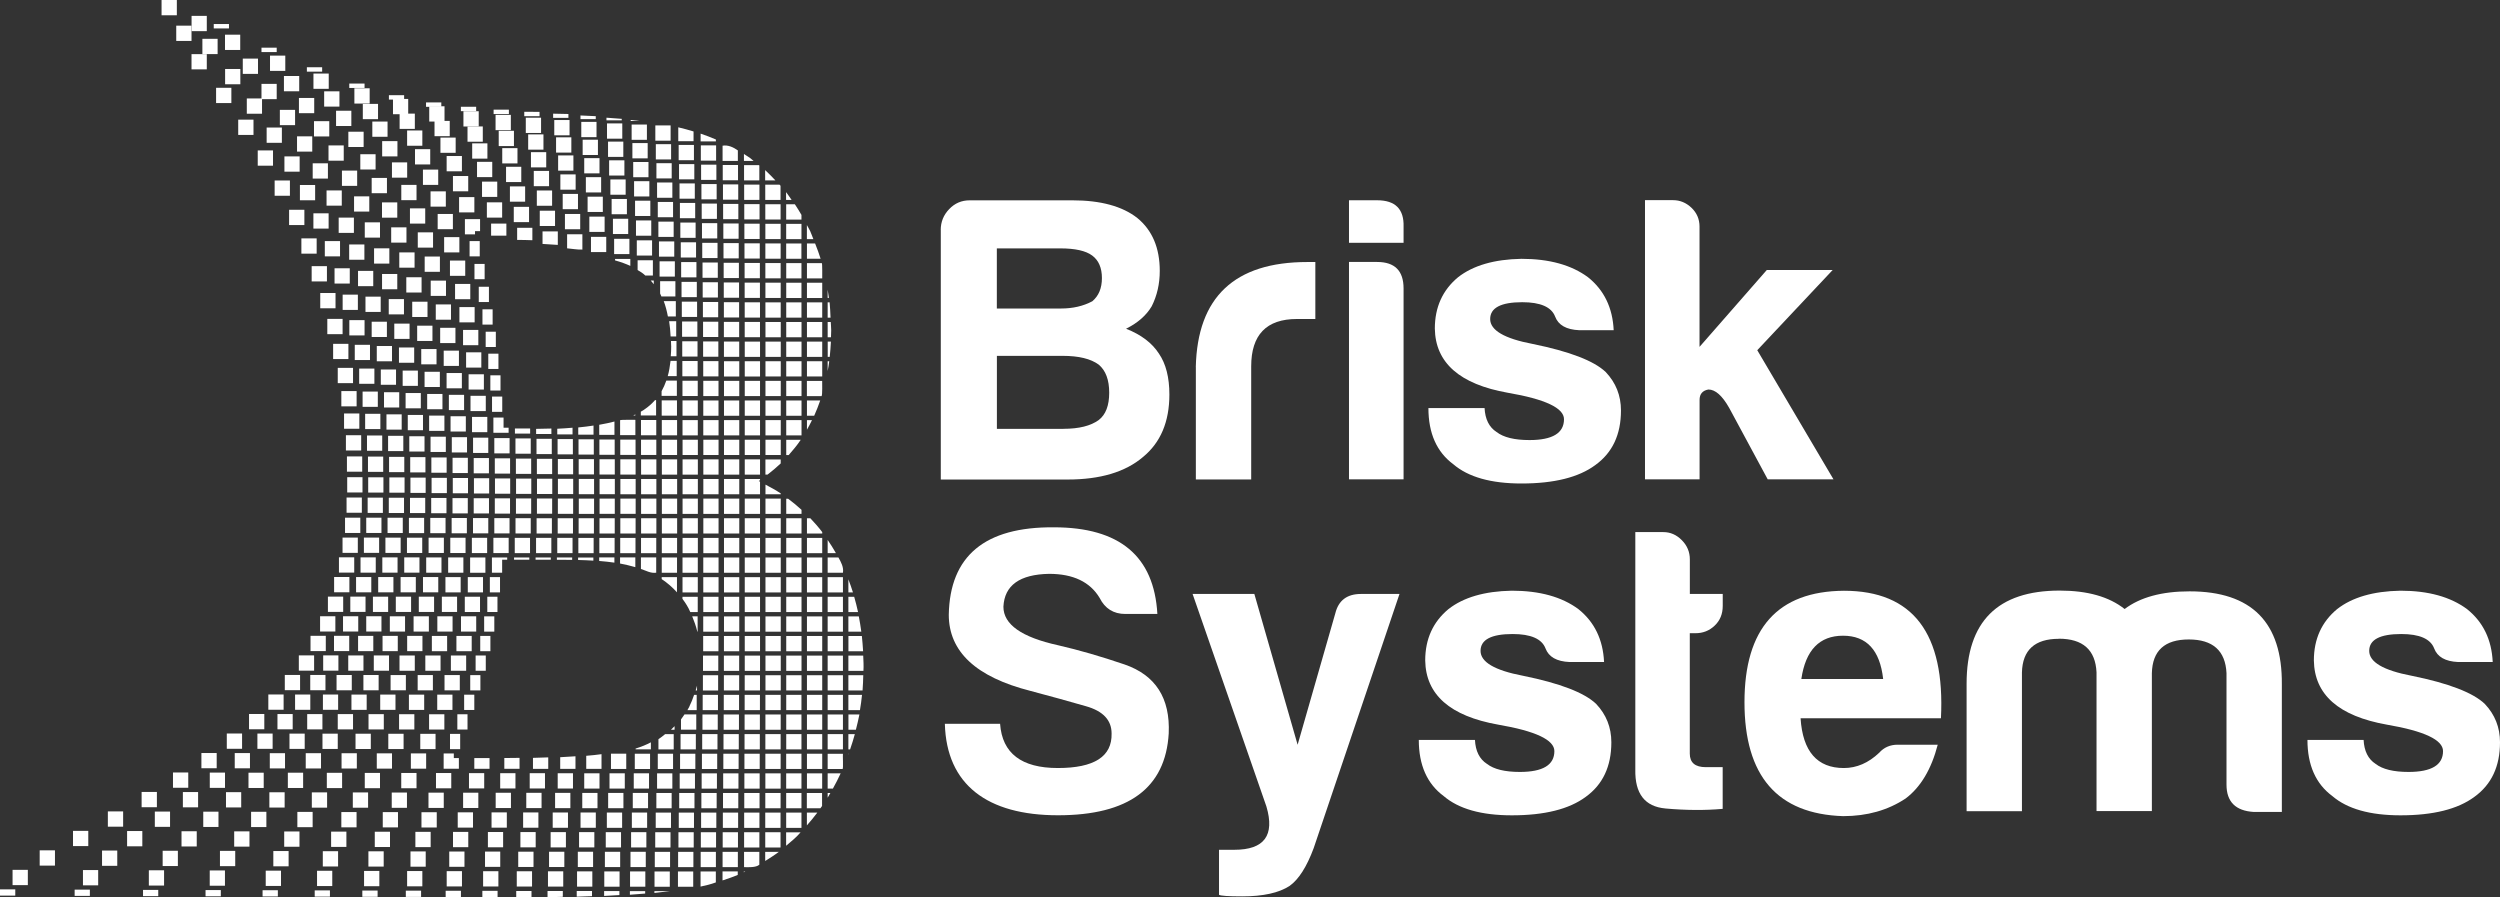 <?xml version="1.0" encoding="UTF-8"?><svg id="Layer_1" xmlns="http://www.w3.org/2000/svg" viewBox="0 0 459.88 165.05"><rect x="0" y="0" width="459.88" height="165.05" fill="#333333" stroke="none"/><defs><style>.cls-1{fill:#fff;}</style></defs><g><rect class="cls-1" x="114.11" y="95.33" width="2.81" height="2.81"/><rect class="cls-1" x="114.09" y="98.95" width="2.81" height="2.81"/><rect class="cls-1" x="114.12" y="91.72" width="2.81" height="2.8"/><path class="cls-1" d="m114.07,77.3v2.74h2.81v-2.81c-.12,0-2.78-.04-2.81.07Z"/><path class="cls-1" d="m116.87,76.42v-.18c-.13.06-.25.12-.38.18h.38Z"/><rect class="cls-1" x="114.12" y="88.11" width="2.81" height="2.81"/><rect class="cls-1" x="110.25" y="98.95" width="2.81" height="2.81"/><path class="cls-1" d="m110.23,80h2.8v-2.46c-.84.22-1.77.42-2.8.6v1.85h0Z"/><rect class="cls-1" x="110.29" y="91.72" width="2.8" height="2.8"/><rect class="cls-1" x="114.1" y="80.87" width="2.81" height="2.81"/><rect class="cls-1" x="114.11" y="84.49" width="2.81" height="2.81"/><rect class="cls-1" x="117.91" y="77.26" width="2.81" height="2.81"/><rect class="cls-1" x="110.28" y="95.33" width="2.8" height="2.81"/><rect class="cls-1" x="106.44" y="95.33" width="2.81" height="2.81"/><path class="cls-1" d="m110.22,103.19c1.03.08,1.96.19,2.8.31v-.96h-2.8v.65Z"/><rect class="cls-1" x="106.39" y="98.95" width="2.81" height="2.81"/><rect class="cls-1" x="106.47" y="91.72" width="2.81" height="2.81"/><rect class="cls-1" x="106.47" y="88.1" width="2.81" height="2.81"/><rect class="cls-1" x="117.93" y="84.5" width="2.81" height="2.81"/><rect class="cls-1" x="117.92" y="80.88" width="2.81" height="2.81"/><rect class="cls-1" x="117.93" y="88.11" width="2.81" height="2.81"/><rect class="cls-1" x="117.92" y="98.95" width="2.8" height="2.81"/><rect class="cls-1" x="117.93" y="91.72" width="2.81" height="2.81"/><rect class="cls-1" x="117.93" y="95.33" width="2.81" height="2.81"/><rect class="cls-1" x="110.28" y="84.48" width="2.81" height="2.81"/><rect class="cls-1" x="121.72" y="73.65" width="2.81" height="2.81"/><path class="cls-1" d="m120.26,52.28v-.67h-.55c.19.22.37.43.55.67Z"/><path class="cls-1" d="m123.47,63.63c0,.67-.03,1.3-.08,1.91h1.05v-2.81h-1.01c0,.3.03.58.03.89h0Z"/><path class="cls-1" d="m122.86,58.21h1.46v-2.81h-2.22c.32.85.57,1.8.76,2.81Z"/><path class="cls-1" d="m122.83,69.19h1.65v-2.81h-1.13c-.12,1-.27,1.95-.52,2.81Z"/><path class="cls-1" d="m121.7,71.96v.86h2.81v-2.81h-1.94c-.24.69-.53,1.35-.87,1.95Z"/><path class="cls-1" d="m123.36,61.89h1.03v-2.81h-1.3c.14.88.22,1.82.27,2.81Z"/><rect class="cls-1" x="116.64" y="33.33" width="2.81" height="2.81"/><rect class="cls-1" x="110.29" y="88.1" width="2.81" height="2.81"/><rect class="cls-1" x="116.82" y="36.92" width="2.81" height="2.81"/><rect class="cls-1" x="116.48" y="29.8" width="2.81" height="2.8"/><rect class="cls-1" x="116.33" y="26.32" width="2.81" height="2.81"/><rect class="cls-1" x="116.19" y="22.91" width="2.81" height="2.81"/><path class="cls-1" d="m117.9,104.66c.94.31,1.8.84,2.81.69v-2.81h-2.81v2.11Z"/><path class="cls-1" d="m114.06,103.66c.99.19,1.92.41,2.81.67v-1.79h-2.81v1.11h0Z"/><rect class="cls-1" x="121.73" y="102.55" width="2.81" height="2.81"/><rect class="cls-1" x="121.74" y="98.95" width="2.81" height="2.81"/><rect class="cls-1" x="110.26" y="80.85" width="2.81" height="2.81"/><rect class="cls-1" x="121.74" y="77.27" width="2.81" height="2.81"/><rect class="cls-1" x="106.42" y="80.81" width="2.81" height="2.81"/><rect class="cls-1" x="121.74" y="80.89" width="2.81" height="2.81"/><rect class="cls-1" x="121.75" y="84.5" width="2.81" height="2.81"/><rect class="cls-1" x="121.75" y="95.33" width="2.81" height="2.81"/><rect class="cls-1" x="121.75" y="91.72" width="2.81" height="2.81"/><rect class="cls-1" x="121.75" y="88.11" width="2.81" height="2.81"/><rect class="cls-1" x="75.51" y="156.62" width="2.8" height="2.81"/><rect class="cls-1" x="88.87" y="160.26" width="2.81" height="2.81"/><rect class="cls-1" x="89.75" y="153.05" width="2.8" height="2.81"/><rect class="cls-1" x="91.18" y="145.83" width="2.81" height="2.81"/><rect class="cls-1" x="106.45" y="84.46" width="2.81" height="2.81"/><path class="cls-1" d="m128.88,26.01h2.81v-.35c-.9-.4-1.85-.74-2.81-1.08v1.43Z"/><rect class="cls-1" x="89.22" y="156.65" width="2.8" height="2.81"/><rect class="cls-1" x="74.89" y="160.23" width="2.8" height="2.81"/><rect class="cls-1" x="92.01" y="142.23" width="2.81" height="2.81"/><rect class="cls-1" x="77.53" y="149.41" width="2.81" height="2.81"/><rect class="cls-1" x="76.41" y="153.02" width="2.81" height="2.81"/><rect class="cls-1" x="116.99" y="40.55" width="2.81" height="2.81"/><rect class="cls-1" x="128.92" y="26.74" width="2.81" height="2.81"/><rect class="cls-1" x="129.34" y="62.81" width="2.8" height="2.81"/><rect class="cls-1" x="78.82" y="145.81" width="2.81" height="2.81"/><rect class="cls-1" x="129.33" y="59.18" width="2.8" height="2.81"/><rect class="cls-1" x="128.97" y="30.29" width="2.81" height="2.8"/><rect class="cls-1" x="129.36" y="66.43" width="2.8" height="2.81"/><rect class="cls-1" x="129.26" y="51.92" width="2.8" height="2.81"/><rect class="cls-1" x="129.37" y="70.05" width="2.8" height="2.81"/><rect class="cls-1" x="129.3" y="55.55" width="2.81" height="2.81"/><rect class="cls-1" x="129.23" y="48.29" width="2.81" height="2.81"/><rect class="cls-1" x="129.03" y="33.86" width="2.8" height="2.81"/><rect class="cls-1" x="129.08" y="37.45" width="2.8" height="2.81"/><rect class="cls-1" x="129.18" y="44.67" width="2.81" height="2.8"/><rect class="cls-1" x="129.13" y="41.05" width="2.81" height="2.81"/><rect class="cls-1" x="90.42" y="149.44" width="2.81" height="2.81"/><path class="cls-1" d="m118.53,75.34c-.2.13-.41.26-.65.39v.69h2.81v-2.81h-.2c-.58.65-1.22,1.23-1.97,1.72Z"/><rect class="cls-1" x="102.57" y="80.77" width="2.81" height="2.81"/><rect class="cls-1" x="121.11" y="40.77" width="2.81" height="2.81"/><rect class="cls-1" x="102.62" y="84.44" width="2.81" height="2.81"/><rect class="cls-1" x="121.22" y="44.41" width="2.81" height="2.8"/><rect class="cls-1" x="121.33" y="48.07" width="2.81" height="2.81"/><path class="cls-1" d="m121.43,53.99c.09.18.16.37.24.55h2.57v-2.81h-2.81v2.26h0Z"/><path class="cls-1" d="m106.34,103.01c.99.03,1.93.06,2.81.12v-.57h-2.81v.45Z"/><rect class="cls-1" x="102.63" y="88.08" width="2.81" height="2.81"/><rect class="cls-1" x="102.51" y="98.94" width="2.81" height="2.81"/><rect class="cls-1" x="80.2" y="142.2" width="2.81" height="2.81"/><rect class="cls-1" x="102.62" y="91.71" width="2.81" height="2.81"/><rect class="cls-1" x="102.59" y="95.33" width="2.81" height="2.81"/><rect class="cls-1" x="96.72" y="21.65" width="2.81" height="2.81"/><rect class="cls-1" x="97.67" y="27.99" width="2.81" height="2.8"/><rect class="cls-1" x="98.19" y="31.44" width="2.81" height="2.81"/><rect class="cls-1" x="121" y="37.15" width="2.81" height="2.81"/><polygon class="cls-1" points="83.48 138.6 81.61 138.6 81.61 141.41 84.41 141.41 84.41 139.45 83.48 139.45 83.48 138.6"/><rect class="cls-1" x="97.16" y="24.72" width="2.81" height="2.81"/><rect class="cls-1" x="120.87" y="33.57" width="2.81" height="2.81"/><rect class="cls-1" x="120.64" y="26.52" width="2.81" height="2.81"/><rect class="cls-1" x="99.29" y="38.76" width="2.81" height="2.81"/><rect class="cls-1" x="98.75" y="35.04" width="2.81" height="2.81"/><rect class="cls-1" x="120.75" y="30.02" width="2.81" height="2.8"/><rect class="cls-1" x="101.96" y="22.08" width="2.81" height="2.81"/><rect class="cls-1" x="91.02" y="91.67" width="2.8" height="2.81"/><rect class="cls-1" x="91.05" y="88.01" width="2.8" height="2.81"/><rect class="cls-1" x="90.93" y="95.31" width="2.8" height="2.81"/><rect class="cls-1" x="90.93" y="80.59" width="2.81" height="2.81"/><rect class="cls-1" x="90.76" y="98.93" width="2.81" height="2.81"/><rect class="cls-1" x="91.02" y="84.31" width="2.81" height="2.81"/><rect class="cls-1" x="88.34" y="116.98" width="1.87" height="2.81"/><rect class="cls-1" x="87.49" y="120.58" width="1.87" height="2.81"/><rect class="cls-1" x="89.06" y="113.38" width="1.87" height="2.81"/><polygon class="cls-1" points="90.49 105.35 92.37 105.35 92.37 102.96 93.3 102.96 93.3 102.55 90.49 102.55 90.49 105.35"/><rect class="cls-1" x="90.11" y="106.16" width="1.87" height="2.81"/><rect class="cls-1" x="89.64" y="109.77" width="1.87" height="2.81"/><polygon class="cls-1" points="92.63 76.81 90.76 76.81 90.76 79.61 93.56 79.61 93.56 78.68 92.63 78.68 92.63 76.81"/><polygon class="cls-1" points="85.52 43.11 87.38 43.11 87.38 42.52 88.31 42.52 88.31 40.31 85.52 40.31 85.52 43.11"/><rect class="cls-1" x="86.38" y="44.35" width="1.87" height="2.81"/><rect class="cls-1" x="84.45" y="36.26" width="2.81" height="2.81"/><rect class="cls-1" x="82.16" y="28.7" width="2.81" height="2.81"/><rect class="cls-1" x="83.32" y="32.38" width="2.81" height="2.81"/><rect class="cls-1" x="87.28" y="48.55" width="1.87" height="2.81"/><rect class="cls-1" x="90.2" y="69.04" width="1.87" height="2.8"/><rect class="cls-1" x="90.51" y="72.95" width="1.88" height="2.81"/><rect class="cls-1" x="88.07" y="52.75" width="1.87" height="2.81"/><rect class="cls-1" x="89.82" y="65.06" width="1.87" height="2.81"/><rect class="cls-1" x="88.75" y="56.9" width="1.87" height="2.81"/><rect class="cls-1" x="89.34" y="61.02" width="1.87" height="2.81"/><rect class="cls-1" x="106.15" y="160.29" width="2.81" height="2.81"/><rect class="cls-1" x="101.29" y="153.07" width="2.81" height="2.81"/><rect class="cls-1" x="101" y="156.68" width="2.81" height="2.81"/><rect class="cls-1" x="101.67" y="149.46" width="2.81" height="2.81"/><rect class="cls-1" x="102.11" y="145.85" width="2.81" height="2.81"/><rect class="cls-1" x="100.8" y="160.28" width="2.81" height="2.81"/><rect class="cls-1" x="98.52" y="102.55" width="2.8" height=".41"/><path class="cls-1" d="m102.44,102.97c.85,0,1.98,0,2.81.02v-.44h-2.81v.41h0Z"/><rect class="cls-1" x="106.29" y="156.68" width="2.81" height="2.81"/><rect class="cls-1" x="86.5" y="124.19" width="1.87" height="2.81"/><path class="cls-1" d="m103.05,141.44h2.81v-2.32c-.87.07-1.82.12-2.81.17v2.16h0Z"/><rect class="cls-1" x="102.59" y="142.24" width="2.81" height="2.81"/><rect class="cls-1" x="81.02" y="25.31" width="2.8" height="2.8"/><rect class="cls-1" x="106.52" y="153.07" width="2.81" height="2.81"/><rect class="cls-1" x="82.17" y="160.25" width="2.81" height="2.81"/><rect class="cls-1" x="82.64" y="156.64" width="2.8" height="2.81"/><rect class="cls-1" x="82.78" y="135" width="1.87" height="2.81"/><rect class="cls-1" x="85.38" y="127.79" width="1.87" height="2.81"/><rect class="cls-1" x="84.13" y="131.39" width="1.87" height="2.81"/><rect class="cls-1" x="86.27" y="142.22" width="2.8" height="2.81"/><path class="cls-1" d="m87.25,139.45v1.97h2.8v-1.97h-2.8Z"/><rect class="cls-1" x="94.56" y="102.55" width="2.81" height=".41"/><rect class="cls-1" x="83.33" y="153.03" width="2.81" height="2.81"/><rect class="cls-1" x="84.2" y="149.43" width="2.81" height="2.81"/><rect class="cls-1" x="85.19" y="145.82" width="2.8" height="2.81"/><rect class="cls-1" x="106.93" y="22.42" width="2.8" height="2.81"/><rect class="cls-1" x="108.71" y="43.57" width="2.81" height="2.8"/><rect class="cls-1" x="108.41" y="39.85" width="2.81" height="2.81"/><path class="cls-1" d="m111.84,47.4v-.02h-.06s.04,0,.06.02Z"/><rect class="cls-1" x="107.47" y="29.09" width="2.81" height="2.8"/><rect class="cls-1" x="129.37" y="73.67" width="2.8" height="2.81"/><rect class="cls-1" x="107.77" y="32.59" width="2.81" height="2.81"/><rect class="cls-1" x="108.09" y="36.18" width="2.8" height="2.81"/><rect class="cls-1" x="103.51" y="35.67" width="2.81" height="2.81"/><rect class="cls-1" x="102.29" y="25.26" width="2.81" height="2.81"/><rect class="cls-1" x="103.92" y="39.36" width="2.81" height="2.81"/><rect class="cls-1" x="103.08" y="32.08" width="2.81" height="2.81"/><rect class="cls-1" x="102.67" y="28.59" width="2.81" height="2.8"/><path class="cls-1" d="m113.14,47.9c1.12.31,2.04.66,2.81,1.01v-1.28h-2.81v.28h0Z"/><rect class="cls-1" x="111.85" y="26.05" width="2.81" height="2.81"/><rect class="cls-1" x="112.05" y="29.49" width="2.81" height="2.8"/><rect class="cls-1" x="112.28" y="33.01" width="2.81" height="2.81"/><path class="cls-1" d="m117.3,49.68c.58.33.98.6,1.41,1.01h1.39v-2.81h-2.81v1.79h0Z"/><rect class="cls-1" x="111.66" y="22.7" width="2.81" height="2.81"/><path class="cls-1" d="m104.32,45.68c.99.08,1.87.27,2.81.23v-2.81h-2.81v2.56h0Z"/><rect class="cls-1" x="117.14" y="44.21" width="2.81" height="2.8"/><rect class="cls-1" x="107.18" y="25.7" width="2.81" height="2.81"/><rect class="cls-1" x="112.51" y="36.6" width="2.81" height="2.81"/><rect class="cls-1" x="112.75" y="40.24" width="2.81" height="2.81"/><rect class="cls-1" x="112.97" y="43.93" width="2.81" height="2.81"/><rect class="cls-1" x="98.77" y="91.7" width="2.8" height="2.8"/><rect class="cls-1" x="98.78" y="88.06" width="2.81" height="2.81"/><rect class="cls-1" x="85.25" y="20.46" width="2.81" height="2.81"/><rect class="cls-1" x="86.86" y="26.37" width="2.8" height="2.81"/><rect class="cls-1" x="86" y="23.26" width="2.81" height="2.81"/><rect class="cls-1" x="98.69" y="80.72" width="2.81" height="2.81"/><rect class="cls-1" x="98.76" y="84.4" width="2.81" height="2.81"/><path class="cls-1" d="m98.62,79.84h2.81v-1.01c-.89.03-1.83.05-2.81.06v.95Z"/><rect class="cls-1" x="78.96" y="19.55" width="2.81" height="2.81"/><rect class="cls-1" x="90.34" y="41.13" width="2.81" height="2.22"/><rect class="cls-1" x="89.56" y="37.22" width="2.81" height="2.81"/><rect class="cls-1" x="87.75" y="29.77" width="2.8" height="2.81"/><rect class="cls-1" x="88.67" y="33.41" width="2.8" height="2.81"/><path class="cls-1" d="m102.51,79.91h2.81v-1.23c-.89.08-1.81.14-2.81.19v1.05Z"/><rect class="cls-1" x="79.93" y="22.24" width="2.8" height="2.81"/><rect class="cls-1" x="94.91" y="91.69" width="2.8" height="2.81"/><rect class="cls-1" x="94.69" y="98.94" width="2.81" height="2.81"/><path class="cls-1" d="m106.37,79.96h2.81v-1.68c-.86.14-1.81.25-2.81.35v1.33Z"/><rect class="cls-1" x="94.93" y="88.04" width="2.8" height="2.81"/><rect class="cls-1" x="94.83" y="95.32" width="2.8" height="2.81"/><rect class="cls-1" x="98.71" y="95.33" width="2.81" height="2.81"/><rect class="cls-1" x="98.61" y="98.94" width="2.81" height="2.81"/><rect class="cls-1" x="94.9" y="84.36" width="2.81" height="2.81"/><rect class="cls-1" x="94.82" y="80.65" width="2.81" height="2.81"/><rect class="cls-1" x="94.72" y="78.82" width="2.8" height=".94"/><rect class="cls-1" x="140.81" y="124.21" width="2.81" height="2.8"/><rect class="cls-1" x="136.97" y="48.37" width="2.81" height="2.81"/><rect class="cls-1" x="136.95" y="44.76" width="2.81" height="2.8"/><rect class="cls-1" x="144.62" y="138.65" width="2.81" height="2.8"/><rect class="cls-1" x="136.99" y="55.61" width="2.81" height="2.81"/><rect class="cls-1" x="136.91" y="37.55" width="2.81" height="2.81"/><rect class="cls-1" x="136.93" y="41.15" width="2.81" height="2.81"/><rect class="cls-1" x="136.89" y="33.96" width="2.81" height="2.81"/><rect class="cls-1" x="136.99" y="59.22" width="2.81" height="2.81"/><rect class="cls-1" x="137" y="73.67" width="2.81" height="2.81"/><rect class="cls-1" x="137" y="70.06" width="2.81" height="2.8"/><rect class="cls-1" x="137" y="66.45" width="2.81" height="2.81"/><rect class="cls-1" x="137" y="62.84" width="2.81" height="2.81"/><rect class="cls-1" x="140.81" y="73.67" width="2.81" height="2.81"/><rect class="cls-1" x="140.8" y="52" width="2.81" height="2.81"/><rect class="cls-1" x="140.79" y="48.39" width="2.81" height="2.81"/><rect class="cls-1" x="140.81" y="80.89" width="2.81" height="2.81"/><rect class="cls-1" x="140.79" y="44.78" width="2.81" height="2.81"/><rect class="cls-1" x="140.79" y="41.17" width="2.81" height="2.81"/><rect class="cls-1" x="140.81" y="59.23" width="2.81" height="2.81"/><rect class="cls-1" x="140.8" y="55.62" width="2.81" height="2.81"/><rect class="cls-1" x="137" y="77.28" width="2.81" height="2.81"/><rect class="cls-1" x="140.81" y="77.28" width="2.81" height="2.81"/><rect class="cls-1" x="140.81" y="66.45" width="2.81" height="2.8"/><rect class="cls-1" x="140.81" y="70.06" width="2.81" height="2.8"/><rect class="cls-1" x="140.81" y="62.84" width="2.81" height="2.81"/><rect class="cls-1" x="140.79" y="138.65" width="2.81" height="2.8"/><rect class="cls-1" x="140.81" y="116.99" width="2.81" height="2.81"/><rect class="cls-1" x="140.81" y="98.95" width="2.81" height="2.81"/><rect class="cls-1" x="140.81" y="106.17" width="2.81" height="2.81"/><rect class="cls-1" x="137" y="80.89" width="2.81" height="2.81"/><rect class="cls-1" x="140.81" y="113.39" width="2.81" height="2.81"/><rect class="cls-1" x="140.81" y="109.78" width="2.81" height="2.81"/><rect class="cls-1" x="140.81" y="95.33" width="2.81" height="2.81"/><rect class="cls-1" x="144.62" y="142.26" width="2.81" height="2.81"/><rect class="cls-1" x="140.81" y="91.72" width="2.81" height="2.81"/><rect class="cls-1" x="144.62" y="145.87" width="2.81" height="2.81"/><rect class="cls-1" x="144.62" y="149.48" width="2.81" height="2.81"/><path class="cls-1" d="m140.81,90.92h2.81v-.15c-.9-.6-1.84-1.12-2.81-1.62v1.77Z"/><rect class="cls-1" x="140.81" y="102.55" width="2.81" height="2.81"/><rect class="cls-1" x="140.78" y="145.87" width="2.81" height="2.81"/><rect class="cls-1" x="140.77" y="149.48" width="2.81" height="2.81"/><rect class="cls-1" x="140.77" y="153.09" width="2.81" height="2.81"/><rect class="cls-1" x="137" y="84.5" width="2.81" height="2.81"/><rect class="cls-1" x="140.79" y="142.26" width="2.81" height="2.81"/><rect class="cls-1" x="106.79" y="149.46" width="2.81" height="2.81"/><rect class="cls-1" x="140.78" y="37.57" width="2.81" height="2.81"/><rect class="cls-1" x="140.8" y="127.82" width="2.81" height="2.81"/><rect class="cls-1" x="140.81" y="120.6" width="2.81" height="2.81"/><rect class="cls-1" x="140.8" y="131.43" width="2.81" height="2.81"/><rect class="cls-1" x="140.79" y="135.04" width="2.81" height="2.81"/><rect class="cls-1" x="136.98" y="51.99" width="2.81" height="2.81"/><rect class="cls-1" x="136.97" y="131.43" width="2.81" height="2.81"/><rect class="cls-1" x="129.37" y="77.28" width="2.81" height="2.81"/><rect class="cls-1" x="136.96" y="135.04" width="2.81" height="2.81"/><rect class="cls-1" x="144.63" y="77.28" width="2.81" height="2.81"/><rect class="cls-1" x="136.93" y="142.26" width="2.81" height="2.81"/><rect class="cls-1" x="136.94" y="138.65" width="2.81" height="2.8"/><rect class="cls-1" x="137" y="106.17" width="2.81" height="2.81"/><rect class="cls-1" x="136.91" y="145.87" width="2.81" height="2.81"/><rect class="cls-1" x="137" y="109.78" width="2.81" height="2.81"/><rect class="cls-1" x="137" y="120.6" width="2.81" height="2.81"/><rect class="cls-1" x="137" y="116.99" width="2.81" height="2.81"/><rect class="cls-1" x="137" y="113.39" width="2.81" height="2.81"/><rect class="cls-1" x="152.25" y="116.99" width="2.81" height="2.81"/><rect class="cls-1" x="152.25" y="135.04" width="2.81" height="2.81"/><rect class="cls-1" x="152.25" y="120.6" width="2.81" height="2.81"/><rect class="cls-1" x="152.25" y="124.21" width="2.81" height="2.8"/><rect class="cls-1" x="152.25" y="127.82" width="2.81" height="2.81"/><path class="cls-1" d="m158.79,120.6h-2.73v2.81h2.77c.06-.94,0-1.88-.04-2.81h0Z"/><rect class="cls-1" x="152.25" y="131.43" width="2.81" height="2.81"/><rect class="cls-1" x="152.25" y="106.17" width="2.81" height="2.81"/><rect class="cls-1" x="136.89" y="149.48" width="2.81" height="2.81"/><rect class="cls-1" x="136.88" y="153.09" width="2.81" height="2.81"/><rect class="cls-1" x="137" y="102.55" width="2.81" height="2.81"/><rect class="cls-1" x="152.25" y="113.39" width="2.81" height="2.81"/><rect class="cls-1" x="152.25" y="109.78" width="2.81" height="2.81"/><rect class="cls-1" x="136.99" y="124.21" width="2.81" height="2.8"/><rect class="cls-1" x="144.63" y="48.4" width="2.8" height="2.81"/><rect class="cls-1" x="144.63" y="52.01" width="2.8" height="2.81"/><rect class="cls-1" x="144.62" y="44.79" width="2.8" height="2.81"/><rect class="cls-1" x="144.62" y="41.18" width="2.81" height="2.81"/><rect class="cls-1" x="144.63" y="55.62" width="2.8" height="2.81"/><path class="cls-1" d="m148.44,77.28v1.77c.33-.58.64-1.17.93-1.77h-.93Z"/><rect class="cls-1" x="144.63" y="70.06" width="2.81" height="2.8"/><path class="cls-1" d="m150.88,73.67h-2.44v2.81h1.33c.41-.9.77-1.85,1.11-2.81Z"/><rect class="cls-1" x="144.63" y="73.67" width="2.81" height="2.81"/><rect class="cls-1" x="144.63" y="59.23" width="2.81" height="2.81"/><rect class="cls-1" x="144.63" y="66.45" width="2.81" height="2.8"/><rect class="cls-1" x="144.63" y="62.84" width="2.81" height="2.81"/><path class="cls-1" d="m148.44,72.87h2.69c.18-.17.1-2.55.11-2.8h-2.81v2.8h0Z"/><path class="cls-1" d="m140.81,87.31h.37c.85-.65,1.66-1.33,2.43-2.06v-.73h-2.81v2.81h0Z"/><path class="cls-1" d="m137,90.92h2.81v-2.31c-.08-.04-.15-.09-.22-.12.08-.05.15-.12.22-.17v-.21h-2.81v2.81h0Z"/><path class="cls-1" d="m147.24,80.98s.03-.06.05-.08h-2.66v2.81h.45c.76-.86,1.51-1.76,2.16-2.72h0Z"/><rect class="cls-1" x="137" y="91.72" width="2.81" height="2.81"/><rect class="cls-1" x="137" y="95.33" width="2.81" height="2.81"/><rect class="cls-1" x="148.44" y="62.84" width="2.81" height="2.81"/><rect class="cls-1" x="148.44" y="66.45" width="2.81" height="2.8"/><rect class="cls-1" x="148.44" y="52.01" width="2.81" height="2.81"/><rect class="cls-1" x="137" y="98.95" width="2.81" height="2.81"/><rect class="cls-1" x="148.44" y="55.62" width="2.81" height="2.81"/><rect class="cls-1" x="148.44" y="59.23" width="2.81" height="2.81"/><rect class="cls-1" x="136.98" y="127.82" width="2.81" height="2.81"/><rect class="cls-1" x="133.18" y="70.06" width="2.81" height="2.81"/><rect class="cls-1" x="133.18" y="66.45" width="2.81" height="2.81"/><rect class="cls-1" x="133.17" y="62.83" width="2.81" height="2.81"/><rect class="cls-1" x="133.18" y="73.67" width="2.8" height="2.81"/><rect class="cls-1" x="133.14" y="127.82" width="2.81" height="2.81"/><rect class="cls-1" x="133.16" y="59.21" width="2.81" height="2.81"/><rect class="cls-1" x="133.12" y="48.34" width="2.8" height="2.81"/><rect class="cls-1" x="133.09" y="44.72" width="2.8" height="2.81"/><rect class="cls-1" x="133.16" y="55.59" width="2.8" height="2.81"/><rect class="cls-1" x="133.06" y="41.11" width="2.81" height="2.81"/><rect class="cls-1" x="133.14" y="51.96" width="2.81" height="2.81"/><rect class="cls-1" x="133.18" y="80.89" width="2.81" height="2.81"/><rect class="cls-1" x="133.16" y="120.6" width="2.81" height="2.81"/><rect class="cls-1" x="133.17" y="116.99" width="2.81" height="2.81"/><rect class="cls-1" x="133.18" y="84.5" width="2.81" height="2.81"/><rect class="cls-1" x="133.18" y="106.17" width="2.81" height="2.81"/><rect class="cls-1" x="133.18" y="109.78" width="2.8" height="2.81"/><rect class="cls-1" x="133.16" y="124.21" width="2.81" height="2.8"/><rect class="cls-1" x="133.02" y="37.51" width="2.8" height="2.81"/><rect class="cls-1" x="133.18" y="113.39" width="2.81" height="2.81"/><rect class="cls-1" x="133.18" y="102.55" width="2.81" height="2.81"/><rect class="cls-1" x="133.18" y="88.11" width="2.81" height="2.81"/><rect class="cls-1" x="133.18" y="91.72" width="2.81" height="2.81"/><rect class="cls-1" x="133.18" y="98.95" width="2.81" height="2.81"/><rect class="cls-1" x="133.18" y="95.33" width="2.81" height="2.81"/><rect class="cls-1" x="133.18" y="77.28" width="2.81" height="2.81"/><rect class="cls-1" x="129.37" y="106.17" width="2.81" height="2.81"/><rect class="cls-1" x="129.32" y="120.6" width="2.81" height="2.81"/><rect class="cls-1" x="129.38" y="98.95" width="2.8" height="2.81"/><rect class="cls-1" x="129.37" y="102.55" width="2.81" height="2.81"/><rect class="cls-1" x="129.35" y="116.99" width="2.81" height="2.81"/><rect class="cls-1" x="129.36" y="113.39" width="2.81" height="2.81"/><rect class="cls-1" x="132.99" y="33.92" width="2.81" height="2.81"/><rect class="cls-1" x="129.38" y="95.33" width="2.8" height="2.81"/><rect class="cls-1" x="129.38" y="84.5" width="2.8" height="2.81"/><rect class="cls-1" x="129.38" y="80.89" width="2.8" height="2.81"/><rect class="cls-1" x="129.38" y="91.72" width="2.8" height="2.81"/><rect class="cls-1" x="129.38" y="88.11" width="2.8" height="2.81"/><rect class="cls-1" x="129.37" y="109.78" width="2.8" height="2.81"/><rect class="cls-1" x="128.89" y="156.7" width="2.8" height="2.81"/><rect class="cls-1" x="128.97" y="149.48" width="2.8" height="2.81"/><rect class="cls-1" x="129.02" y="145.87" width="2.81" height="2.81"/><rect class="cls-1" x="128.92" y="153.09" width="2.8" height="2.81"/><rect class="cls-1" x="144.63" y="135.04" width="2.8" height="2.81"/><rect class="cls-1" x="132.95" y="30.35" width="2.81" height="2.81"/><rect class="cls-1" x="129.26" y="127.82" width="2.81" height="2.81"/><rect class="cls-1" x="129.07" y="142.26" width="2.81" height="2.81"/><rect class="cls-1" x="129.22" y="131.43" width="2.81" height="2.81"/><rect class="cls-1" x="129.12" y="138.65" width="2.81" height="2.81"/><rect class="cls-1" x="129.17" y="135.04" width="2.81" height="2.81"/><rect class="cls-1" x="129.3" y="124.21" width="2.8" height="2.81"/><rect class="cls-1" x="148.44" y="127.82" width="2.81" height="2.81"/><rect class="cls-1" x="148.44" y="124.21" width="2.81" height="2.8"/><rect class="cls-1" x="148.44" y="98.95" width="2.81" height="2.81"/><rect class="cls-1" x="148.44" y="138.65" width="2.81" height="2.8"/><rect class="cls-1" x="148.44" y="135.04" width="2.81" height="2.81"/><rect class="cls-1" x="148.44" y="120.6" width="2.81" height="2.81"/><rect class="cls-1" x="148.44" y="113.39" width="2.81" height="2.81"/><rect class="cls-1" x="148.44" y="102.55" width="2.81" height="2.81"/><rect class="cls-1" x="148.44" y="106.17" width="2.81" height="2.81"/><rect class="cls-1" x="148.44" y="142.26" width="2.8" height="2.81"/><rect class="cls-1" x="148.44" y="116.99" width="2.81" height="2.81"/><rect class="cls-1" x="148.44" y="109.78" width="2.81" height="2.81"/><rect class="cls-1" x="148.44" y="131.43" width="2.81" height="2.81"/><rect class="cls-1" x="144.63" y="124.21" width="2.81" height="2.8"/><rect class="cls-1" x="144.63" y="120.6" width="2.81" height="2.81"/><rect class="cls-1" x="144.63" y="116.99" width="2.81" height="2.81"/><rect class="cls-1" x="144.63" y="113.39" width="2.81" height="2.81"/><rect class="cls-1" x="144.63" y="131.43" width="2.8" height="2.81"/><rect class="cls-1" x="144.63" y="127.82" width="2.8" height="2.81"/><rect class="cls-1" x="144.63" y="102.55" width="2.81" height="2.81"/><rect class="cls-1" x="144.63" y="95.33" width="2.81" height="2.81"/><rect class="cls-1" x="144.63" y="109.78" width="2.81" height="2.81"/><rect class="cls-1" x="144.63" y="98.95" width="2.81" height="2.81"/><path class="cls-1" d="m144.63,91.72v2.81h2.81v-.75c-.79-.72-1.61-1.41-2.47-2.04h-.34Z"/><rect class="cls-1" x="144.63" y="106.17" width="2.81" height="2.81"/><path class="cls-1" d="m140.75,31.29v1.9h1.89c-.62-.66-1.23-1.29-1.89-1.9Z"/><path class="cls-1" d="m137.97,29.06c-.36-.26-.76-.49-1.12-.73v1.27h1.77c-.22-.17-.41-.37-.65-.54Z"/><path class="cls-1" d="m132.92,26.79v2.81h2.81v-1.93c-.8-.57-1.79-1.05-2.81-.87h0Z"/><rect class="cls-1" x="132.94" y="153.09" width="2.81" height="2.81"/><path class="cls-1" d="m148.44,95.33v2.81h2.81v-.26c-.68-.9-1.42-1.73-2.18-2.54,0,0-.63,0-.63,0Z"/><rect class="cls-1" x="133.12" y="131.43" width="2.81" height="2.81"/><path class="cls-1" d="m136.87,30.38v2.8h2.81v-2.74s-.05-.04-.07-.06h-2.74Z"/><rect class="cls-1" x="132.92" y="156.7" width="2.81" height="2.81"/><rect class="cls-1" x="133.09" y="135.04" width="2.81" height="2.81"/><rect class="cls-1" x="133.06" y="138.65" width="2.81" height="2.8"/><rect class="cls-1" x="133" y="145.87" width="2.81" height="2.81"/><rect class="cls-1" x="133.03" y="142.26" width="2.81" height="2.81"/><rect class="cls-1" x="132.97" y="149.48" width="2.81" height="2.81"/><path class="cls-1" d="m140.77,33.97v2.81h2.81v-2.61c-.06-.07-.12-.13-.18-.2h-2.63Z"/><path class="cls-1" d="m152.9,60.75c0-.52-.06-1.01-.08-1.52h-.57v2.81h.61c0-.43.04-.85.04-1.29h0Z"/><path class="cls-1" d="m152.61,55.62h-.36v2.81h.53c-.05-.94-.07-1.89-.17-2.81Z"/><path class="cls-1" d="m152.84,62.84h-.58v2.81h.37c.1-.92.17-1.85.22-2.81h0Z"/><path class="cls-1" d="m152.25,66.45v1.81c.11-.6.22-1.19.29-1.81h-.29Z"/><path class="cls-1" d="m152.25,99.32v2.43h1.52c-.47-.83-.98-1.64-1.52-2.43Z"/><path class="cls-1" d="m144.62,37.58v2.81h2.81v-.86c-.38-.67-.79-1.31-1.21-1.95h-1.59Z"/><path class="cls-1" d="m144.6,35.34v1.44h1.02c-.34-.48-.66-.98-1.02-1.44Z"/><path class="cls-1" d="m149.07,42.58c-.2-.41-.43-.78-.64-1.18v2.59h1.19c-.2-.47-.34-.95-.56-1.41Z"/><path class="cls-1" d="m149.95,44.79h-1.51v2.8h2.51c-.29-.96-.65-1.88-1.01-2.8h0Z"/><path class="cls-1" d="m152.25,53.28v1.53h.23c-.07-.52-.16-1.02-.23-1.53Z"/><path class="cls-1" d="m148.44,48.4v2.81h2.81c0-.16.03-2.75-.07-2.81h-2.74Z"/><rect class="cls-1" x="125.5" y="62.78" width="2.81" height="2.81"/><rect class="cls-1" x="65.86" y="49.83" width="2.8" height="2.81"/><rect class="cls-1" x="64.23" y="44.97" width="2.8" height="2.81"/><rect class="cls-1" x="60.07" y="35.03" width="2.8" height="2.8"/><rect class="cls-1" x="62.3" y="40.03" width="2.8" height="2.81"/><rect class="cls-1" x="68.37" y="59.18" width="2.8" height="2.81"/><rect class="cls-1" x="67.23" y="54.57" width="2.8" height="2.81"/><rect class="cls-1" x="44.66" y="10.78" width="2.8" height="2.81"/><rect class="cls-1" x="69.31" y="63.65" width="2.8" height="2.81"/><rect class="cls-1" x="57.52" y="30.04" width="2.8" height="2.81"/><rect class="cls-1" x="48.1" y="15.43" width="2.8" height="2.81"/><rect class="cls-1" x="51.48" y="20.21" width="2.8" height="2.81"/><rect class="cls-1" x="54.64" y="25.08" width="2.8" height="2.81"/><rect class="cls-1" x="71.57" y="84.04" width="2.8" height="2.81"/><rect class="cls-1" x="70.33" y="102.53" width="2.8" height="2.81"/><rect class="cls-1" x="70.9" y="98.9" width="2.8" height="2.81"/><rect class="cls-1" x="71.29" y="95.24" width="2.8" height="2.81"/><rect class="cls-1" x="69.57" y="106.15" width="2.8" height="2.81"/><rect class="cls-1" x="71.52" y="91.56" width="2.8" height="2.81"/><rect class="cls-1" x="68.6" y="109.76" width="2.8" height="2.81"/><rect class="cls-1" x="71.39" y="80.17" width="2.8" height="2.81"/><rect class="cls-1" x="70.64" y="72.15" width="2.8" height="2.81"/><rect class="cls-1" x="71.09" y="76.22" width="2.8" height="2.81"/><rect class="cls-1" x="70.05" y="67.97" width="2.8" height="2.81"/><rect class="cls-1" x="41.39" y="6.38" width="2.8" height="2.81"/><rect class="cls-1" x="71.62" y="87.82" width="2.8" height="2.81"/><rect class="cls-1" x="15.26" y="160.05" width="2.8" height="2.81"/><rect class="cls-1" x="65.5" y="106.15" width="2.8" height="2.81"/><rect class="cls-1" x="64.44" y="109.75" width="2.8" height="2.81"/><rect class="cls-1" x="39.32" y="4.42" width="2.8" height=".81"/><rect class="cls-1" x="66.94" y="98.89" width="2.8" height="2.81"/><rect class="cls-1" x="63.1" y="113.36" width="2.8" height="2.81"/><rect class="cls-1" x="61.44" y="116.96" width="2.8" height="2.81"/><rect class="cls-1" x="66.32" y="102.53" width="2.8" height="2.81"/><rect class="cls-1" x="67.51" y="80.11" width="2.8" height="2.81"/><rect class="cls-1" x="67.69" y="83.99" width="2.8" height="2.81"/><rect class="cls-1" x="67.37" y="95.23" width="2.8" height="2.81"/><rect class="cls-1" x="67.63" y="91.54" width="2.8" height="2.81"/><rect class="cls-1" x="67.73" y="87.8" width="2.8" height="2.81"/><rect class="cls-1" x="59.45" y="120.56" width="2.8" height="2.81"/><rect class="cls-1" x="28.48" y="149.29" width="2.8" height="2.81"/><rect class="cls-1" x="23.38" y="152.87" width="2.8" height="2.81"/><rect class="cls-1" x="67.37" y="113.36" width="2.8" height="2.81"/><rect class="cls-1" x="18.77" y="156.46" width="2.8" height="2.81"/><rect class="cls-1" x="33.64" y="145.7" width="2.8" height="2.81"/><rect class="cls-1" x="51.04" y="131.35" width="2.8" height="2.81"/><rect class="cls-1" x="57.07" y="124.16" width="2.8" height="2.81"/><rect class="cls-1" x="54.28" y="127.76" width="2.8" height="2.81"/><rect class="cls-1" x="38.59" y="142.12" width="2.8" height="2.81"/><rect class="cls-1" x="43.18" y="138.53" width="2.8" height="2.8"/><rect class="cls-1" x="47.35" y="134.94" width="2.8" height="2.81"/><rect class="cls-1" x="68.76" y="120.57" width="2.8" height="2.81"/><rect class="cls-1" x="75.22" y="95.26" width="2.8" height="2.81"/><rect class="cls-1" x="75.42" y="91.58" width="2.8" height="2.8"/><rect class="cls-1" x="75.5" y="87.86" width="2.8" height="2.81"/><rect class="cls-1" x="75.46" y="84.09" width="2.8" height="2.81"/><rect class="cls-1" x="74.36" y="102.53" width="2.8" height="2.81"/><rect class="cls-1" x="65.87" y="116.97" width="2.8" height="2.81"/><rect class="cls-1" x="75.01" y="76.33" width="2.8" height="2.81"/><rect class="cls-1" x="75.29" y="80.25" width="2.8" height="2.81"/><rect class="cls-1" x="73.39" y="63.92" width="2.8" height="2.81"/><rect class="cls-1" x="72.53" y="59.53" width="2.81" height="2.81"/><rect class="cls-1" x="74.61" y="72.3" width="2.8" height="2.81"/><rect class="cls-1" x="73.69" y="106.15" width="2.8" height="2.81"/><rect class="cls-1" x="74.07" y="68.17" width="2.8" height="2.81"/><rect class="cls-1" x="56.24" y="138.55" width="2.81" height="2.81"/><rect class="cls-1" x="59.32" y="134.96" width="2.81" height="2.81"/><rect class="cls-1" x="52.95" y="142.14" width="2.81" height="2.81"/><rect class="cls-1" x="72.81" y="109.76" width="2.81" height="2.81"/><rect class="cls-1" x="46.19" y="149.33" width="2.81" height="2.81"/><rect class="cls-1" x="49.55" y="145.74" width="2.81" height="2.81"/><rect class="cls-1" x="62.13" y="131.36" width="2.81" height="2.81"/><rect class="cls-1" x="64.65" y="127.77" width="2.8" height="2.81"/><rect class="cls-1" x="70.37" y="116.97" width="2.8" height="2.81"/><rect class="cls-1" x="71.71" y="113.37" width="2.8" height="2.81"/><rect class="cls-1" x="66.85" y="124.17" width="2.8" height="2.81"/><rect class="cls-1" x="67.17" y="76.12" width="2.8" height="2.81"/><rect class="cls-1" x="74.86" y="98.91" width="2.81" height="2.81"/><rect class="cls-1" x="37.39" y="149.31" width="2.8" height="2.81"/><rect class="cls-1" x="41.57" y="145.72" width="2.8" height="2.81"/><rect class="cls-1" x="45.71" y="142.14" width="2.8" height="2.81"/><rect class="cls-1" x="33.39" y="152.91" width="2.8" height="2.8"/><rect class="cls-1" x="27.38" y="160.09" width="2.8" height="2.81"/><rect class="cls-1" x="49.63" y="138.55" width="2.8" height="2.8"/><rect class="cls-1" x="56.51" y="131.36" width="2.8" height="2.81"/><rect class="cls-1" x="61.91" y="124.17" width="2.8" height="2.81"/><rect class="cls-1" x="64.06" y="120.57" width="2.8" height="2.81"/><rect class="cls-1" x="53.25" y="134.95" width="2.8" height="2.81"/><rect class="cls-1" x="59.4" y="127.76" width="2.8" height="2.81"/><rect class="cls-1" x="29.92" y="156.5" width="2.8" height="2.81"/><rect class="cls-1" x="65.13" y="36.12" width="2.8" height="2.8"/><rect class="cls-1" x="71.51" y="55.02" width="2.8" height="2.81"/><rect class="cls-1" x="62.9" y="31.38" width="2.8" height="2.81"/><rect class="cls-1" x="67.1" y="40.9" width="2.8" height="2.81"/><rect class="cls-1" x="70.28" y="50.4" width="2.8" height="2.81"/><rect class="cls-1" x="68.81" y="45.68" width="2.81" height="2.81"/><rect class="cls-1" x="49.67" y="10.23" width="2.81" height="2.81"/><rect class="cls-1" x="52.23" y="13.98" width="2.81" height="2.81"/><rect class="cls-1" x="48.1" y="8.77" width="2.8" height=".81"/><rect class="cls-1" x="60.43" y="26.75" width="2.8" height="2.81"/><rect class="cls-1" x="57.76" y="22.29" width="2.81" height="2.81"/><rect class="cls-1" x="54.99" y="18.02" width="2.81" height="2.8"/><path class="cls-1" d="m156.06,137.85h.32c.31-.93.62-1.86.87-2.81h-1.19v2.81Z"/><path class="cls-1" d="m98.04,141.43h2.81v-2.11c-.9.04-1.82.07-2.81.09v2.02Z"/><rect class="cls-1" x="95.33" y="156.67" width="2.81" height="2.81"/><rect class="cls-1" x="95.06" y="160.27" width="2.81" height="2.81"/><path class="cls-1" d="m92.77,141.42h2.8v-2.01c-.9.02-1.84.03-2.8.03v1.98Z"/><rect class="cls-1" x="95.73" y="153.06" width="2.81" height="2.81"/><rect class="cls-1" x="88.73" y="163.87" width="2.8" height="1.15"/><rect class="cls-1" x="81.98" y="163.86" width="2.81" height="1.15"/><path class="cls-1" d="m100.72,165.03c.96,0,1.89-.03,2.81-.06v-1.07h-2.81v1.12Z"/><path class="cls-1" d="m106.09,164.95c.96-.03,1.9-.06,2.81-.1v-.95h-2.81v1.05Z"/><path class="cls-1" d="m94.96,165.05c.97,0,1.88,0,2.81-.02v-1.13h-2.81v1.15h0Z"/><rect class="cls-1" x="97.44" y="142.23" width="2.81" height="2.81"/><rect class="cls-1" x="96.81" y="145.84" width="2.81" height="2.81"/><rect class="cls-1" x="96.23" y="149.45" width="2.81" height="2.81"/><rect class="cls-1" x="39.75" y="16.15" width="2.81" height="2.81"/><rect class="cls-1" x="29.72" width="2.81" height="2.81"/><rect class="cls-1" x="13.73" y="163.65" width="2.8" height="1.15"/><rect class="cls-1" x="35.23" y="9.96" width="2.81" height="2.8"/><rect class="cls-1" x="74.65" y="163.84" width="2.81" height="1.15"/><rect class="cls-1" x="26.31" y="163.7" width="2.8" height="1.15"/><rect class="cls-1" x="66.7" y="72.03" width="2.8" height="2.81"/><rect class="cls-1" x="66.65" y="163.82" width="2.81" height="1.15"/><rect class="cls-1" x="48.3" y="163.76" width="2.81" height="1.15"/><rect class="cls-1" x="37.81" y="163.73" width="2.81" height="1.15"/><rect class="cls-1" y="163.6" width="2.81" height="1.15"/><rect class="cls-1" x="43.08" y="152.93" width="2.81" height="2.81"/><path class="cls-1" d="m156.06,138.81s.03-.1.05-.16h-.05v.16Z"/><path class="cls-1" d="m111.13,164.81c.96-.05,1.9-.1,2.81-.16v-.74h-2.81v.9Z"/><path class="cls-1" d="m152.25,141.46h2.75c.16-.1,0-2.67.06-2.8h-2.81v2.8Z"/><path class="cls-1" d="m156.06,130.63h2.13c.16-.93.28-1.86.38-2.81h-2.51v2.81h0Z"/><path class="cls-1" d="m152.25,102.55v2.81h2.81c.17-1.01-.35-1.96-.83-2.81h-1.98,0Z"/><path class="cls-1" d="m158.53,116.99h-2.46v2.81h2.7c-.05-.95-.14-1.88-.23-2.81h0Z"/><path class="cls-1" d="m157.13,109.78h-1.07v2.81h1.78c-.21-.96-.45-1.89-.71-2.81h0Z"/><path class="cls-1" d="m156.06,106.57v2.4h.84c-.25-.82-.54-1.61-.84-2.4Z"/><path class="cls-1" d="m157.98,113.39h-1.92v2.81h2.38c-.13-.96-.28-1.89-.46-2.81h0Z"/><path class="cls-1" d="m156.06,127.01h2.61c.08-.93.1-1.87.13-2.8h-2.74v2.8Z"/><path class="cls-1" d="m152.25,145.07h.96c.51-.91.98-1.84,1.43-2.81h-2.39v2.81Z"/><path class="cls-1" d="m156.06,134.24h1.38c.23-.93.47-1.86.65-2.81h-2.02v2.81Z"/><path class="cls-1" d="m152.25,146.74c.18-.28.33-.58.5-.87h-.5v.87Z"/><path class="cls-1" d="m132.91,161.96c.95-.32,1.91-.63,2.8-1.02v-.64h-2.8v1.65h0Z"/><path class="cls-1" d="m115.87,164.59c.97-.07,1.91-.15,2.81-.22v-.45h-2.81v.67Z"/><path class="cls-1" d="m120.38,164.26c.98-.11,1.92-.22,2.81-.33h-2.81v.34h0Z"/><path class="cls-1" d="m136.82,160.46c.1-.05.2-.1.28-.14h-.28v.14Z"/><path class="cls-1" d="m128.87,163.09c1-.22,1.89-.42,2.81-.77v-2.01h-2.81v2.78Z"/><path class="cls-1" d="m148.43,148.68h2.49c.1-.14.21-.27.3-.42v-2.39h-2.8v2.81Z"/><path class="cls-1" d="m136.87,159.51c.72.02,2.23.1,2.81-.45v-2.36h-2.81v2.81h0Z"/><path class="cls-1" d="m148.43,151.83c.67-.75,1.3-1.54,1.92-2.35h-1.92v2.35Z"/><path class="cls-1" d="m140.76,158.38c.86-.54,1.72-1.08,2.51-1.68h-2.51v1.68Z"/><path class="cls-1" d="m144.61,155.58c.93-.78,1.87-1.55,2.66-2.47h-2.66v2.47Z"/><rect class="cls-1" x="57.89" y="163.79" width="2.8" height="1.15"/><rect class="cls-1" x="2.31" y="160.01" width="2.81" height="2.81"/><rect class="cls-1" x="13.43" y="152.84" width="2.81" height="2.8"/><rect class="cls-1" x="7.3" y="156.42" width="2.81" height="2.81"/><rect class="cls-1" x="37.23" y="7.14" width="2.8" height="2.81"/><rect class="cls-1" x="19.84" y="149.26" width="2.81" height="2.81"/><g><rect class="cls-1" x="32.42" y="4.72" width="2.81" height="2.81"/><rect class="cls-1" x="35.24" y="2.92" width="2.8" height="2.81"/></g><rect class="cls-1" x="41.72" y="134.93" width="2.81" height="2.81"/><rect class="cls-1" x="45.81" y="131.34" width="2.81" height="2.81"/><rect class="cls-1" x="37.05" y="138.52" width="2.81" height="2.8"/><rect class="cls-1" x="31.82" y="142.1" width="2.81" height="2.81"/><rect class="cls-1" x="49.36" y="127.75" width="2.81" height="2.81"/><rect class="cls-1" x="26.05" y="145.68" width="2.81" height="2.81"/><rect class="cls-1" x="63.03" y="54.2" width="2.8" height="2.81"/><rect class="cls-1" x="41.41" y="12.69" width="2.8" height="2.81"/><rect class="cls-1" x="64.26" y="58.89" width="2.8" height="2.81"/><rect class="cls-1" x="59.75" y="44.35" width="2.8" height="2.81"/><rect class="cls-1" x="65.26" y="63.43" width="2.8" height="2.8"/><rect class="cls-1" x="66.07" y="67.8" width="2.8" height="2.8"/><rect class="cls-1" x="61.54" y="49.35" width="2.8" height="2.81"/><rect class="cls-1" x="49.05" y="23.46" width="2.8" height="2.81"/><rect class="cls-1" x="45.4" y="18.11" width="2.8" height="2.81"/><rect class="cls-1" x="43.82" y="22.01" width="2.81" height="2.81"/><rect class="cls-1" x="52.32" y="28.77" width="2.8" height="2.81"/><rect class="cls-1" x="57.65" y="39.24" width="2.8" height="2.81"/><rect class="cls-1" x="55.17" y="34.03" width="2.8" height="2.81"/><rect class="cls-1" x="52.39" y="124.16" width="2.81" height="2.8"/><rect class="cls-1" x="58.91" y="53.9" width="2.81" height="2.81"/><rect class="cls-1" x="60.21" y="58.66" width="2.81" height="2.81"/><rect class="cls-1" x="62.13" y="67.67" width="2.81" height="2.81"/><rect class="cls-1" x="62.79" y="71.94" width="2.81" height="2.81"/><rect class="cls-1" x="63.29" y="76.06" width="2.81" height="2.81"/><rect class="cls-1" x="47.41" y="27.67" width="2.81" height="2.81"/><rect class="cls-1" x="50.52" y="33.2" width="2.81" height="2.81"/><rect class="cls-1" x="63.63" y="80.06" width="2.81" height="2.81"/><rect class="cls-1" x="55.44" y="43.85" width="2.81" height="2.81"/><rect class="cls-1" x="53.18" y="38.59" width="2.81" height="2.81"/><rect class="cls-1" x="57.33" y="48.96" width="2.81" height="2.81"/><rect class="cls-1" x="61.28" y="63.25" width="2.81" height="2.8"/><rect class="cls-1" x="58.88" y="113.36" width="2.81" height="2.81"/><rect class="cls-1" x="61.46" y="106.14" width="2.81" height="2.81"/><rect class="cls-1" x="60.32" y="109.75" width="2.81" height="2.81"/><rect class="cls-1" x="63.82" y="83.96" width="2.81" height="2.81"/><rect class="cls-1" x="57.12" y="116.96" width="2.81" height="2.81"/><rect class="cls-1" x="54.97" y="120.56" width="2.81" height="2.81"/><rect class="cls-1" x="62.35" y="102.52" width="2.81" height="2.81"/><rect class="cls-1" x="63.75" y="91.52" width="2.81" height="2.8"/><rect class="cls-1" x="63.87" y="87.78" width="2.81" height="2.81"/><rect class="cls-1" x="63.47" y="95.23" width="2.81" height="2.81"/><rect class="cls-1" x="63.01" y="98.89" width="2.81" height="2.81"/><rect class="cls-1" x="120.74" y="145.87" width="2.81" height="2.81"/><rect class="cls-1" x="125.56" y="84.5" width="2.81" height="2.81"/><path class="cls-1" d="m106.78,21.92h2.81v-.55c-.9-.05-1.84-.09-2.81-.13,0,0,0,.67,0,.67Z"/><rect class="cls-1" x="120.55" y="23.07" width="2.81" height="2.81"/><path class="cls-1" d="m116.02,22.07v.19h1.64c-.54-.07-1.08-.13-1.64-.19Z"/><path class="cls-1" d="m111.56,22.13h2.81v-.27c-.89-.08-1.83-.15-2.81-.21v.48Z"/><path class="cls-1" d="m99.8,44.87c1,.05,1.92.11,2.81.18v-2.48h-2.81v2.31Z"/><path class="cls-1" d="m96.44,21.37h2.81v-.79c-.91,0-1.85-.02-2.81-.02v.81Z"/><rect class="cls-1" x="92.39" y="27.25" width="2.8" height="2.81"/><path class="cls-1" d="m95.13,44.13c.98,0,1.91.03,2.8.06v-2.28h-2.8s0,2.22,0,2.22Z"/><rect class="cls-1" x="93.09" y="30.68" width="2.8" height="2.81"/><rect class="cls-1" x="91.16" y="21.13" width="2.81" height="2.81"/><rect class="cls-1" x="91.74" y="24.06" width="2.8" height="2.81"/><rect class="cls-1" x="125.55" y="102.55" width="2.81" height="2.81"/><rect class="cls-1" x="125.55" y="106.17" width="2.81" height="2.81"/><rect class="cls-1" x="125.56" y="95.33" width="2.81" height="2.81"/><path class="cls-1" d="m121.72,106.53c1.06.7,1.99,1.52,2.81,2.43v-2.79h-2.81v.37h0Z"/><rect class="cls-1" x="125.56" y="98.95" width="2.81" height="2.81"/><rect class="cls-1" x="125.56" y="91.72" width="2.81" height="2.81"/><rect class="cls-1" x="125.56" y="88.11" width="2.81" height="2.81"/><rect class="cls-1" x="93.8" y="34.29" width="2.8" height="2.81"/><path class="cls-1" d="m128.27,116.18h.06v-2.81h-1c.37.89.7,1.81.94,2.81Z"/><path class="cls-1" d="m125.54,110.16c.55.74,1.08,1.55,1.44,2.43h1.37v-2.81h-2.81v.38Z"/><path class="cls-1" d="m124.77,25.97h2.81v-1.79c-.91-.28-1.85-.53-2.81-.76,0,0,0,2.55,0,2.55Z"/><rect class="cls-1" x="87.18" y="87.97" width="2.8" height="2.81"/><path class="cls-1" d="m128.22,127.01v-.88c-.07.3-.17.59-.25.88h.25Z"/><path class="cls-1" d="m101.75,21.68h2.81v-.71c-.9-.03-1.85-.05-2.81-.06,0,0,0,.77,0,.77Z"/><rect class="cls-1" x="83.96" y="116.98" width="2.81" height="2.81"/><rect class="cls-1" x="78.93" y="131.39" width="2.81" height="2.81"/><rect class="cls-1" x="85.5" y="109.77" width="2.8" height="2.81"/><rect class="cls-1" x="84.8" y="113.37" width="2.8" height="2.81"/><rect class="cls-1" x="81.77" y="124.18" width="2.81" height="2.81"/><rect class="cls-1" x="80.43" y="127.78" width="2.8" height="2.81"/><rect class="cls-1" x="82.94" y="120.58" width="2.81" height="2.81"/><rect class="cls-1" x="87.01" y="95.3" width="2.81" height="2.81"/><rect class="cls-1" x="87.14" y="91.65" width="2.81" height="2.8"/><rect class="cls-1" x="86.48" y="102.55" width="2.81" height="2.81"/><rect class="cls-1" x="86.8" y="98.93" width="2.81" height="2.81"/><rect class="cls-1" x="94.51" y="38.05" width="2.81" height="2.81"/><rect class="cls-1" x="86.05" y="106.16" width="2.8" height="2.81"/><rect class="cls-1" x="67.77" y="156.6" width="2.81" height="2.81"/><rect class="cls-1" x="78.37" y="18.84" width="2.81" height=".81"/><rect class="cls-1" x="84.78" y="19.64" width="2.81" height=".81"/><rect class="cls-1" x="66.97" y="160.21" width="2.81" height="2.81"/><rect class="cls-1" x="90.8" y="20.17" width="2.81" height=".81"/><rect class="cls-1" x="70.41" y="149.39" width="2.8" height="2.81"/><rect class="cls-1" x="75.58" y="138.59" width="2.81" height="2.81"/><rect class="cls-1" x="73.81" y="142.19" width="2.81" height="2.81"/><rect class="cls-1" x="77.31" y="134.99" width="2.81" height="2.81"/><rect class="cls-1" x="72.06" y="145.79" width="2.8" height="2.81"/><rect class="cls-1" x="68.94" y="153" width="2.8" height="2.81"/><path class="cls-1" d="m126.81,129.99c-.11.22-.24.42-.36.64h1.71v-2.81h-.48c-.24.74-.54,1.47-.88,2.16h0Z"/><rect class="cls-1" x="120.45" y="156.7" width="2.81" height="2.81"/><path class="cls-1" d="m116.92,137.84h2.81v-1.29c-.82.44-1.75.82-2.81,1.15v.14h0Z"/><rect class="cls-1" x="120.4" y="160.31" width="2.81" height="2.81"/><rect class="cls-1" x="116.77" y="138.65" width="2.81" height="2.81"/><rect class="cls-1" x="116.58" y="142.25" width="2.81" height="2.81"/><rect class="cls-1" x="116.4" y="145.86" width="2.81" height="2.81"/><rect class="cls-1" x="125.56" y="80.89" width="2.81" height="2.81"/><rect class="cls-1" x="120.87" y="142.26" width="2.81" height="2.81"/><rect class="cls-1" x="121" y="138.65" width="2.81" height="2.81"/><rect class="cls-1" x="107.11" y="145.86" width="2.8" height="2.81"/><rect class="cls-1" x="120.62" y="149.48" width="2.81" height="2.81"/><rect class="cls-1" x="120.53" y="153.09" width="2.81" height="2.81"/><rect class="cls-1" x="112.12" y="142.25" width="2.81" height="2.81"/><rect class="cls-1" x="116.09" y="153.08" width="2.81" height="2.81"/><rect class="cls-1" x="111.16" y="160.3" width="2.81" height="2.81"/><rect class="cls-1" x="111.43" y="153.08" width="2.81" height="2.81"/><rect class="cls-1" x="111.63" y="149.47" width="2.81" height="2.81"/><path class="cls-1" d="m107.84,141.44h2.81v-2.71c-.84.12-1.78.22-2.81.3v2.41Z"/><rect class="cls-1" x="107.47" y="142.25" width="2.81" height="2.81"/><rect class="cls-1" x="111.27" y="156.69" width="2.81" height="2.81"/><rect class="cls-1" x="115.9" y="160.3" width="2.81" height="2.81"/><rect class="cls-1" x="115.98" y="156.69" width="2.81" height="2.81"/><rect class="cls-1" x="112.39" y="138.64" width="2.81" height="2.81"/><rect class="cls-1" x="111.87" y="145.86" width="2.81" height="2.81"/><path class="cls-1" d="m121.2,135.92s-.05.03-.08.05v1.88h2.81v-2.81h-1.57c-.37.3-.75.61-1.16.88Z"/><rect class="cls-1" x="116.23" y="149.47" width="2.81" height="2.81"/><rect class="cls-1" x="125.23" y="44.57" width="2.81" height="2.8"/><path class="cls-1" d="m124.09,134.23v-.65c-.21.22-.43.44-.66.65h.66Z"/><rect class="cls-1" x="125.37" y="51.85" width="2.81" height="2.81"/><rect class="cls-1" x="125.07" y="37.33" width="2.81" height="2.81"/><rect class="cls-1" x="125.15" y="40.94" width="2.81" height="2.81"/><rect class="cls-1" x="125.42" y="55.49" width="2.81" height="2.81"/><rect class="cls-1" x="38.58" y="160.12" width="2.8" height="2.81"/><rect class="cls-1" x="125.47" y="59.14" width="2.81" height="2.81"/><rect class="cls-1" x="125.55" y="73.66" width="2.81" height="2.81"/><rect class="cls-1" x="125.55" y="77.28" width="2.81" height="2.81"/><rect class="cls-1" x="125.54" y="70.04" width="2.81" height="2.81"/><rect class="cls-1" x="125.52" y="66.41" width="2.81" height="2.81"/><rect class="cls-1" x="125.3" y="48.21" width="2.81" height="2.81"/><rect class="cls-1" x="124.86" y="149.48" width="2.8" height="2.81"/><rect class="cls-1" x="124.8" y="153.09" width="2.81" height="2.81"/><rect class="cls-1" x="124.74" y="156.7" width="2.81" height="2.81"/><rect class="cls-1" x="124.71" y="160.31" width="2.81" height="2.81"/><rect class="cls-1" x="124.94" y="145.87" width="2.81" height="2.81"/><path class="cls-1" d="m125.27,132.34v1.89h2.81v-2.81h-2.17c-.2.31-.41.62-.63.91h0Z"/><rect class="cls-1" x="124.84" y="26.66" width="2.81" height="2.81"/><rect class="cls-1" x="124.91" y="30.19" width="2.81" height="2.8"/><rect class="cls-1" x="125.03" y="142.26" width="2.81" height="2.81"/><rect class="cls-1" x="125.19" y="135.04" width="2.81" height="2.81"/><rect class="cls-1" x="125.1" y="138.65" width="2.81" height="2.8"/><rect class="cls-1" x="125" y="33.74" width="2.81" height="2.81"/><rect class="cls-1" x="67.79" y="131.37" width="2.81" height="2.81"/><rect class="cls-1" x="69.94" y="127.77" width="2.81" height="2.81"/><rect class="cls-1" x="71.85" y="124.18" width="2.81" height="2.8"/><rect class="cls-1" x="78.4" y="102.54" width="2.81" height="2.81"/><rect class="cls-1" x="60.12" y="142.16" width="2.81" height="2.81"/><rect class="cls-1" x="62.83" y="138.56" width="2.81" height="2.81"/><rect class="cls-1" x="65.4" y="134.97" width="2.81" height="2.81"/><rect class="cls-1" x="77.81" y="106.15" width="2.81" height="2.81"/><rect class="cls-1" x="73.49" y="120.58" width="2.81" height="2.81"/><rect class="cls-1" x="77.04" y="109.76" width="2.81" height="2.81"/><rect class="cls-1" x="74.9" y="116.97" width="2.81" height="2.81"/><rect class="cls-1" x="76.08" y="113.37" width="2.81" height="2.81"/><rect class="cls-1" x="57.36" y="145.76" width="2.81" height="2.81"/><rect class="cls-1" x="66.74" y="19.11" width="2.8" height="2.81"/><rect class="cls-1" x="72.1" y="29.87" width="2.8" height="2.81"/><rect class="cls-1" x="68.49" y="22.36" width="2.8" height="2.8"/><rect class="cls-1" x="70.3" y="25.96" width="2.81" height="2.81"/><rect class="cls-1" x="54.7" y="149.35" width="2.81" height="2.81"/><rect class="cls-1" x="75.41" y="38.33" width="2.81" height="2.8"/><rect class="cls-1" x="73.82" y="34.01" width="2.8" height="2.81"/><rect class="cls-1" x="65.19" y="16.24" width="2.81" height="2.81"/><rect class="cls-1" x="48.88" y="160.16" width="2.81" height="2.81"/><rect class="cls-1" x="52.28" y="152.95" width="2.81" height="2.81"/><rect class="cls-1" x="64.25" y="15.37" width="2.81" height=".81"/><rect class="cls-1" x="50.28" y="156.55" width="2.81" height="2.81"/><rect class="cls-1" x="59.63" y="16.8" width="2.81" height="2.81"/><rect class="cls-1" x="68.37" y="32.73" width="2.81" height="2.81"/><rect class="cls-1" x="64.08" y="24.23" width="2.81" height="2.81"/><rect class="cls-1" x="70.27" y="37.23" width="2.81" height="2.81"/><rect class="cls-1" x="66.28" y="28.37" width="2.81" height="2.81"/><rect class="cls-1" x="73.45" y="46.43" width="2.81" height="2.81"/><rect class="cls-1" x="71.96" y="41.82" width="2.81" height="2.81"/><rect class="cls-1" x="57.66" y="13.53" width="2.81" height="2.81"/><rect class="cls-1" x="56.45" y="12.37" width="2.81" height=".81"/><rect class="cls-1" x="40.46" y="156.52" width="2.81" height="2.81"/><rect class="cls-1" x="74.74" y="51" width="2.81" height="2.81"/><rect class="cls-1" x="76.85" y="42.74" width="2.81" height="2.81"/><rect class="cls-1" x="61.82" y="20.37" width="2.81" height="2.81"/><rect class="cls-1" x="78.84" y="98.91" width="2.81" height="2.81"/><rect class="cls-1" x="79.35" y="84.15" width="2.81" height="2.81"/><rect class="cls-1" x="79.39" y="87.9" width="2.81" height="2.81"/><rect class="cls-1" x="79.15" y="95.27" width="2.81" height="2.81"/><rect class="cls-1" x="79.32" y="91.6" width="2.81" height="2.81"/><rect class="cls-1" x="79.2" y="80.33" width="2.81" height="2.81"/><rect class="cls-1" x="87.14" y="84.26" width="2.8" height="2.81"/><rect class="cls-1" x="76.74" y="59.91" width="2.81" height="2.81"/><rect class="cls-1" x="77.49" y="64.21" width="2.81" height="2.81"/><rect class="cls-1" x="78.58" y="72.47" width="2.81" height="2.81"/><rect class="cls-1" x="78.94" y="76.45" width="2.81" height="2.81"/><rect class="cls-1" x="75.83" y="55.5" width="2.81" height="2.81"/><rect class="cls-1" x="78.1" y="68.39" width="2.81" height="2.8"/><rect class="cls-1" x="73.51" y="20.9" width="2.8" height="2.81"/><rect class="cls-1" x="67.1" y="142.18" width="2.8" height="2.81"/><rect class="cls-1" x="72.29" y="18.2" width="2.8" height="2.81"/><rect class="cls-1" x="71.54" y="17.51" width="2.8" height=".81"/><rect class="cls-1" x="77.8" y="31.2" width="2.81" height="2.81"/><rect class="cls-1" x="76.34" y="27.44" width="2.8" height="2.81"/><rect class="cls-1" x="74.89" y="24" width="2.8" height="2.81"/><rect class="cls-1" x="64.9" y="145.77" width="2.81" height="2.81"/><rect class="cls-1" x="62.79" y="149.38" width="2.8" height="2.81"/><rect class="cls-1" x="58.32" y="160.18" width="2.8" height="2.81"/><rect class="cls-1" x="59.38" y="156.58" width="2.81" height="2.81"/><rect class="cls-1" x="60.91" y="152.98" width="2.81" height="2.81"/><rect class="cls-1" x="79.2" y="35.2" width="2.81" height="2.81"/><rect class="cls-1" x="86.2" y="68.85" width="2.81" height="2.81"/><rect class="cls-1" x="86.55" y="72.81" width="2.81" height="2.81"/><rect class="cls-1" x="85.74" y="64.81" width="2.8" height="2.81"/><rect class="cls-1" x="86.83" y="76.69" width="2.81" height="2.81"/><rect class="cls-1" x="87.02" y="80.51" width="2.8" height="2.81"/><rect class="cls-1" x="84.51" y="56.49" width="2.8" height="2.81"/><rect class="cls-1" x="82.77" y="47.93" width="2.81" height="2.81"/><rect class="cls-1" x="81.7" y="43.62" width="2.8" height="2.81"/><rect class="cls-1" x="83.71" y="52.23" width="2.8" height="2.81"/><rect class="cls-1" x="80.51" y="39.36" width="2.8" height="2.8"/><rect class="cls-1" x="85.18" y="60.69" width="2.81" height="2.81"/><rect class="cls-1" x="83.08" y="95.29" width="2.8" height="2.81"/><rect class="cls-1" x="83.11" y="80.42" width="2.8" height="2.81"/><rect class="cls-1" x="83.25" y="84.21" width="2.81" height="2.81"/><rect class="cls-1" x="82.88" y="76.57" width="2.81" height="2.81"/><rect class="cls-1" x="83.29" y="87.93" width="2.8" height="2.81"/><rect class="cls-1" x="82.57" y="72.63" width="2.8" height="2.81"/><rect class="cls-1" x="83.24" y="91.63" width="2.81" height="2.81"/><rect class="cls-1" x="82.15" y="68.62" width="2.81" height="2.81"/><rect class="cls-1" x="78.12" y="47.19" width="2.8" height="2.81"/><rect class="cls-1" x="80.16" y="56" width="2.8" height="2.81"/><rect class="cls-1" x="79.23" y="51.62" width="2.81" height="2.81"/><rect class="cls-1" x="80.97" y="60.3" width="2.81" height="2.81"/><rect class="cls-1" x="81.62" y="64.5" width="2.8" height="2.81"/><rect class="cls-1" x="73.41" y="131.38" width="2.81" height="2.81"/><rect class="cls-1" x="82.83" y="98.92" width="2.81" height="2.81"/><rect class="cls-1" x="75.22" y="127.78" width="2.81" height="2.81"/><rect class="cls-1" x="69.31" y="138.58" width="2.8" height="2.81"/><rect class="cls-1" x="78.24" y="120.58" width="2.8" height="2.81"/><rect class="cls-1" x="71.43" y="134.98" width="2.81" height="2.81"/><rect class="cls-1" x="76.83" y="124.18" width="2.8" height="2.81"/><rect class="cls-1" x="81.94" y="106.16" width="2.8" height="2.81"/><rect class="cls-1" x="82.44" y="102.54" width="2.8" height="2.81"/><rect class="cls-1" x="79.44" y="116.98" width="2.81" height="2.81"/><rect class="cls-1" x="81.28" y="109.76" width="2.8" height="2.81"/><rect class="cls-1" x="80.45" y="113.37" width="2.8" height="2.81"/></g><g><path class="cls-1" d="m173.05,42.3c0-1.48.52-2.76,1.55-3.83,1.04-1.09,2.29-1.62,3.77-1.62h18.89c5.21,0,9.2,1.09,11.95,3.25,2.76,2.26,4.13,5.51,4.13,9.74,0,2.36-.49,4.53-1.48,6.5-.99,1.67-2.55,3.05-4.72,4.13,2.76,1.09,4.77,2.6,6.05,4.58,1.28,1.87,1.92,4.38,1.92,7.52,0,5.02-1.62,8.85-4.87,11.51-3.25,2.76-7.86,4.13-13.87,4.13h-23.31v-45.89h0Zm22.13,14.45c2.16,0,4.08-.44,5.75-1.33,1.18-.99,1.77-2.41,1.77-4.27s-.59-3.25-1.77-4.13c-1.18-.89-3.15-1.33-5.9-1.33h-11.66v11.06h11.81Zm.44,22.13c2.86,0,5.02-.54,6.5-1.62,1.28-.99,1.92-2.65,1.92-5.02s-.64-4.08-1.92-5.16c-1.48-1.09-3.69-1.62-6.64-1.62h-12.1v13.43h12.25,0Z"/><path class="cls-1" d="m219.97,67.53c.29-12.88,7.13-19.33,20.51-19.33h1.48v10.48h-3.39c-5.61,0-8.41,2.91-8.41,8.71v20.81h-10.18v-20.66h0Z"/><path class="cls-1" d="m253.32,36.84c3.35,0,4.97,1.62,4.87,4.87v2.95h-10.04v-7.82h5.17,0Zm0,11.35c3.25,0,4.87,1.62,4.87,4.87v35.12h-10.04v-39.99h5.17,0Z"/><path class="cls-1" d="m273.09,75.05c.1,2.06.84,3.54,2.21,4.42,1.28.99,3.3,1.48,6.05,1.48,4.23,0,6.35-1.28,6.35-3.83,0-2.06-3.44-3.69-10.33-4.87-8.85-1.57-13.33-5.51-13.43-11.81,0-3.93,1.43-7.08,4.27-9.44,2.76-2.16,6.64-3.3,11.66-3.39,5.12,0,9.2,1.13,12.25,3.39,2.95,2.36,4.53,5.61,4.72,9.74h-6.35c-2.36-.1-3.83-.94-4.42-2.5-.68-1.77-2.71-2.65-6.05-2.65-3.93,0-5.9,1.04-5.9,3.1s2.61,3.59,7.82,4.58c6.79,1.38,11.26,3.1,13.43,5.16,1.87,1.97,2.81,4.32,2.81,7.08,0,4.43-1.57,7.77-4.72,10.04-3.05,2.26-7.57,3.39-13.58,3.39-5.61,0-9.78-1.18-12.54-3.54-3.05-2.26-4.58-5.7-4.58-10.33h10.33v-.02Z"/><path class="cls-1" d="m325.02,49.67h12.1l-13.87,14.75,14.02,23.75h-12.1l-7.08-13.13c-1.28-2.26-2.55-3.39-3.83-3.39-1.09.2-1.62.84-1.62,1.92v14.6h-10.04v-51.35h5.16c1.28,0,2.41.47,3.39,1.4.98.94,1.48,2.09,1.48,3.46v22.13l12.39-14.16v.02Z"/><path class="cls-1" d="m183.97,133.16c.39,5.41,3.93,8.12,10.62,8.12s9.99-2.11,9.89-6.35c0-2.46-1.57-4.13-4.72-5.02-3.05-.88-6.45-1.82-10.18-2.81-10.04-2.55-15.05-7.23-15.05-14.02.2-10.82,6.64-16.18,19.33-16.08,12.1,0,18.44,5.31,19.04,15.94h-5.9c-2.16,0-3.74-.99-4.72-2.95-1.77-2.95-4.87-4.43-9.29-4.43-5.41.1-8.22,2.11-8.41,6.05,0,3.25,3.35,5.61,10.04,7.08,3.83.88,7.91,2.06,12.25,3.54,5.7,1.97,8.41,6.19,8.12,12.69-.59,10.04-7.38,15.05-20.37,15.05s-20.51-5.61-20.81-16.82h10.18v.02Z"/><path class="cls-1" d="m224.25,156.32h2.81c5.51,0,7.47-2.65,5.9-7.96l-13.58-39.1h11.36l7.96,27.74,6.94-24.2c.59-2.36,2.16-3.54,4.72-3.54h7.08l-15.79,46.77c-1.28,3.44-2.76,5.75-4.43,6.94-1.97,1.28-4.87,1.92-8.71,1.92-2.55,0-3.98-.1-4.27-.29v-8.27h0Z"/><path class="cls-1" d="m271.32,136.1c.1,2.06.84,3.54,2.21,4.42,1.28.99,3.3,1.48,6.05,1.48,4.23,0,6.35-1.28,6.35-3.83,0-2.06-3.44-3.69-10.33-4.87-8.85-1.57-13.33-5.51-13.43-11.81,0-3.93,1.43-7.08,4.27-9.44,2.76-2.16,6.64-3.3,11.66-3.39,5.12,0,9.2,1.13,12.25,3.39,2.95,2.36,4.53,5.61,4.72,9.73h-6.35c-2.36-.1-3.83-.94-4.42-2.5-.68-1.77-2.71-2.65-6.05-2.65-3.93,0-5.9,1.04-5.9,3.1s2.61,3.59,7.82,4.58c6.79,1.38,11.26,3.1,13.43,5.16,1.87,1.97,2.81,4.32,2.81,7.08,0,4.43-1.57,7.77-4.72,10.04-3.05,2.26-7.57,3.39-13.58,3.39-5.61,0-9.78-1.18-12.54-3.54-3.05-2.26-4.58-5.7-4.58-10.33h10.33Z"/><path class="cls-1" d="m306.36,148.72c-3.79-.34-5.63-2.73-5.54-7.16v-43.68h5.16c1.28,0,2.41.49,3.39,1.48.98.99,1.48,2.16,1.48,3.54v6.35h6.05v2.21c0,1.48-.49,2.68-1.48,3.62-.98.94-2.16,1.4-3.54,1.4h-1.04v22.14c0,1.67.98,2.5,2.95,2.5h3.1v7.67c-3.25.29-6.76.27-10.55-.07h0Z"/><path class="cls-1" d="m356.45,136.99c-1.18,4.53-3.15,7.82-5.9,9.89-3.25,2.16-7.08,3.25-11.5,3.25-12.1-.39-18.15-7.38-18.15-20.95s6.09-20.42,18.29-20.51c12.69,0,18.64,7.82,17.85,23.46h-25.82c.39,6.09,3.05,9.15,7.96,9.15,2.36,0,4.53-.94,6.5-2.81.88-.99,2.02-1.48,3.39-1.48h7.38,0Zm-10.04-12.09c-.59-5.31-3.05-7.96-7.38-7.96s-6.89,2.65-7.67,7.96h15.05,0Z"/><path class="cls-1" d="m378.73,117.51c-4.42,0-6.69,2.06-6.79,6.19v25.52h-10.18v-23.46c0-11.41,5.7-17.12,17.12-17.12,5.12,0,9.1,1.13,11.95,3.39,2.86-2.16,6.84-3.25,11.95-3.25,11.41,0,17.07,5.7,16.97,17.12v23.46h-5.16c-3.35-.2-5.02-1.87-5.02-5.02v-20.51c-.2-4.13-2.51-6.2-6.94-6.2s-6.69,2.06-6.79,6.2v25.37h-10.18v-25.52c-.2-4.13-2.5-6.19-6.94-6.19h0Z"/><path class="cls-1" d="m434.79,136.1c.1,2.06.84,3.54,2.21,4.42,1.28.99,3.3,1.48,6.05,1.48,4.23,0,6.35-1.28,6.35-3.83,0-2.06-3.44-3.69-10.33-4.87-8.85-1.57-13.33-5.51-13.43-11.81,0-3.93,1.43-7.08,4.27-9.44,2.76-2.16,6.64-3.3,11.66-3.39,5.12,0,9.2,1.13,12.25,3.39,2.95,2.36,4.53,5.61,4.72,9.73h-6.35c-2.36-.1-3.83-.94-4.42-2.5-.68-1.77-2.71-2.65-6.05-2.65-3.93,0-5.9,1.04-5.9,3.1s2.61,3.59,7.82,4.58c6.79,1.38,11.26,3.1,13.43,5.16,1.87,1.97,2.81,4.32,2.81,7.08,0,4.43-1.57,7.77-4.72,10.04-3.05,2.26-7.57,3.39-13.58,3.39-5.61,0-9.78-1.18-12.54-3.54-3.05-2.26-4.58-5.7-4.58-10.33h10.33Z"/></g></svg>